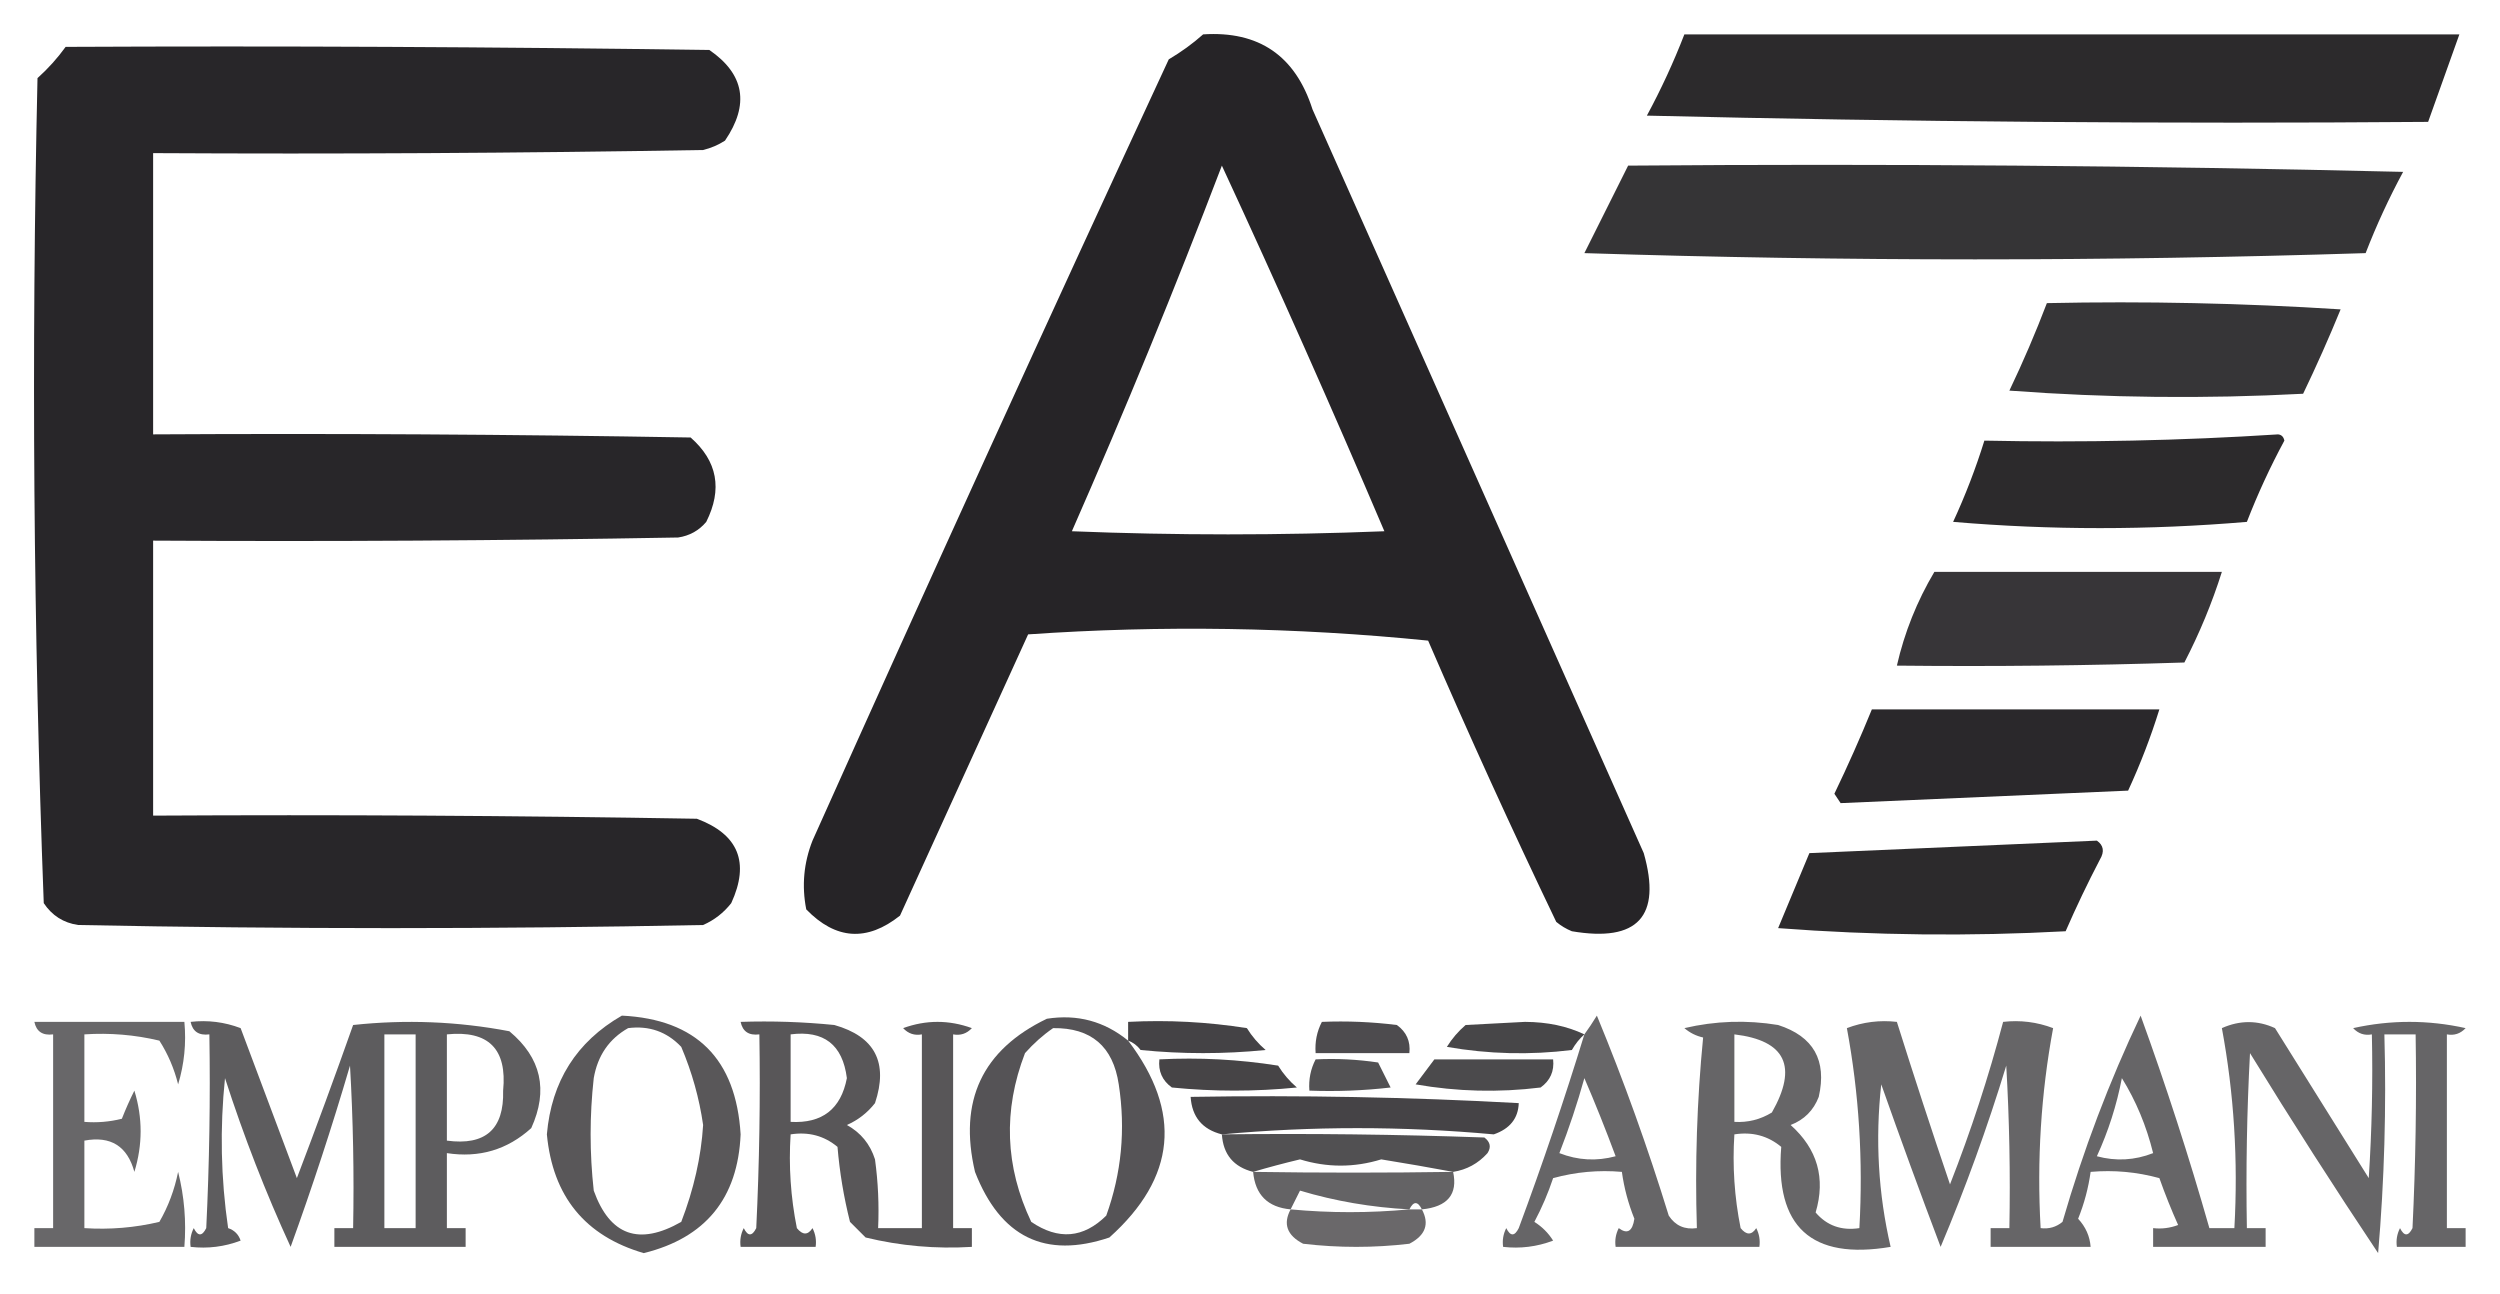 <?xml version="1.0" encoding="UTF-8"?>
<!DOCTYPE svg PUBLIC "-//W3C//DTD SVG 1.1//EN" "http://www.w3.org/Graphics/SVG/1.1/DTD/svg11.dtd">
<svg xmlns="http://www.w3.org/2000/svg" version="1.1" width="400px" height="207px" style="shape-rendering:geometricPrecision; text-rendering:geometricPrecision; image-rendering:optimizeQuality; fill-rule:evenodd; clip-rule:evenodd" xmlns:xlink="http://www.w3.org/1999/xlink">
<g><path style="opacity:0.939" fill="#19171a" d="M 192.5,5.5 C 201.428,4.92 207.261,8.92 210,17.5C 227.667,57.167 245.333,96.833 263,136.5C 265.879,146.625 262.046,150.792 251.5,149C 250.584,148.626 249.75,148.126 249,147.5C 241.884,132.661 235.05,117.661 228.5,102.5C 207.205,100.354 185.871,100.021 164.5,101.5C 157.65,116.531 150.817,131.531 144,146.5C 138.719,150.699 133.719,150.366 129,145.5C 128.262,141.739 128.595,138.072 130,134.5C 148.743,92.684 167.743,51.017 187,9.5C 189.015,8.303 190.849,6.97 192.5,5.5 Z M 195.5,26.5 C 204.438,45.791 213.105,65.291 221.5,85C 204.833,85.667 188.167,85.667 171.5,85C 179.993,65.682 187.993,46.182 195.5,26.5 Z"/></g>
<g><path style="opacity:0.917" fill="#19171a" d="M 269.5,5.5 C 310.833,5.5 352.167,5.5 393.5,5.5C 391.833,10.167 390.167,14.833 388.5,19.5C 346.828,19.833 305.161,19.5 263.5,18.5C 265.788,14.26 267.788,9.927 269.5,5.5 Z"/></g>
<g><path style="opacity:0.932" fill="#19171a" d="M 10.5,7.5 C 44.835,7.333 79.168,7.5 113.5,8C 119.117,11.865 119.951,16.698 116,22.5C 114.933,23.191 113.766,23.691 112.5,24C 83.169,24.5 53.835,24.667 24.5,24.5C 24.5,39.5 24.5,54.5 24.5,69.5C 53.169,69.333 81.835,69.5 110.5,70C 114.788,73.771 115.621,78.271 113,83.5C 111.829,84.893 110.329,85.727 108.5,86C 80.502,86.5 52.502,86.667 24.5,86.5C 24.5,101.167 24.5,115.833 24.5,130.5C 53.502,130.333 82.502,130.5 111.5,131C 118.16,133.49 119.993,137.99 117,144.5C 115.786,146.049 114.286,147.215 112.5,148C 79.167,148.667 45.833,148.667 12.5,148C 10.152,147.654 8.319,146.487 7,144.5C 5.344,100.584 5.011,56.584 6,12.5C 7.707,10.963 9.207,9.296 10.5,7.5 Z"/></g>
<g><path style="opacity:0.872" fill="#19171a" d="M 260.5,26.5 C 301.839,26.167 343.172,26.5 384.5,27.5C 382.226,31.714 380.226,36.047 378.5,40.5C 336.833,41.833 295.167,41.833 253.5,40.5C 255.847,35.807 258.18,31.14 260.5,26.5 Z"/></g>
<g><path style="opacity:0.868" fill="#19171a" d="M 327.5,48.5 C 343.181,48.167 358.848,48.501 374.5,49.5C 372.629,54.074 370.629,58.574 368.5,63C 352.823,63.833 337.156,63.666 321.5,62.5C 323.701,57.891 325.701,53.225 327.5,48.5 Z"/></g>
<g><path style="opacity:0.917" fill="#19171a" d="M 364.5,69.5 C 365.043,69.56 365.376,69.893 365.5,70.5C 363.226,74.714 361.226,79.047 359.5,83.5C 343.833,84.833 328.167,84.833 312.5,83.5C 314.464,79.246 316.131,74.912 317.5,70.5C 333.342,70.83 349.009,70.496 364.5,69.5 Z"/></g>
<g><path style="opacity:0.866" fill="#19171a" d="M 309.5,91.5 C 324.833,91.5 340.167,91.5 355.5,91.5C 353.924,96.488 351.924,101.321 349.5,106C 334.17,106.5 318.837,106.667 303.5,106.5C 304.715,101.188 306.715,96.188 309.5,91.5 Z"/></g>
<g><path style="opacity:0.923" fill="#19171a" d="M 299.5,113.5 C 314.833,113.5 330.167,113.5 345.5,113.5C 344.131,117.912 342.464,122.246 340.5,126.5C 325.133,127.182 309.8,127.848 294.5,128.5C 294.167,128 293.833,127.5 293.5,127C 295.635,122.563 297.635,118.063 299.5,113.5 Z"/></g>
<g><path style="opacity:0.917" fill="#19171a" d="M 335.5,134.5 C 336.573,135.251 336.74,136.251 336,137.5C 334.038,141.257 332.205,145.09 330.5,149C 315.156,149.833 299.822,149.666 284.5,148.5C 286.167,144.5 287.833,140.5 289.5,136.5C 304.995,135.833 320.328,135.167 335.5,134.5 Z"/></g>
<g><path style="opacity:0.722" fill="#19171a" d="M 99.5,162.5 C 111.428,163.094 117.761,169.428 118.5,181.5C 118.061,191.722 112.894,198.055 103,200.5C 93.605,197.753 88.438,191.419 87.5,181.5C 88.236,173.013 92.236,166.68 99.5,162.5 Z M 100.5,164.5 C 103.862,164.07 106.695,165.07 109,167.5C 110.717,171.543 111.883,175.71 112.5,180C 112.18,185.098 111.014,190.265 109,195.5C 102.241,199.357 97.575,197.691 95,190.5C 94.333,184.5 94.333,178.5 95,172.5C 95.625,168.891 97.458,166.224 100.5,164.5 Z"/></g>
<g><path style="opacity:0.735" fill="#19171a" d="M 180.5,166.5 C 189.178,177.931 188.178,188.431 177.5,198C 167.23,201.451 160.064,197.951 156,187.5C 153.33,176.141 157.163,167.974 167.5,163C 172.374,162.237 176.707,163.404 180.5,166.5 Z M 168.5,164.5 C 174.594,164.425 178.094,167.425 179,173.5C 180.113,180.715 179.446,187.715 177,194.5C 173.341,198.115 169.341,198.448 165,195.5C 160.804,186.665 160.471,177.665 164,168.5C 165.397,166.93 166.897,165.596 168.5,164.5 Z"/></g>
<g><path style="opacity:0.661" fill="#19171a" d="M 253.5,165.5 C 254.158,164.602 254.824,163.602 255.5,162.5C 259.816,172.943 263.649,183.61 267,194.5C 268.049,196.107 269.549,196.773 271.5,196.5C 271.181,186.251 271.514,176.084 272.5,166C 271.376,165.751 270.376,165.251 269.5,164.5C 274.467,163.338 279.467,163.171 284.5,164C 290.161,165.82 292.328,169.653 291,175.5C 290.167,177.667 288.667,179.167 286.5,180C 290.793,183.841 292.126,188.508 290.5,194C 292.303,196.103 294.636,196.936 297.5,196.5C 298.111,185.645 297.445,174.978 295.5,164.5C 298.086,163.52 300.753,163.187 303.5,163.5C 306.223,172.168 309.056,180.835 312,189.5C 315.34,180.981 318.173,172.315 320.5,163.5C 323.247,163.187 325.914,163.52 328.5,164.5C 326.555,174.978 325.889,185.645 326.5,196.5C 327.822,196.67 328.989,196.337 330,195.5C 333.313,184.046 337.48,173.046 342.5,162.5C 346.572,173.717 350.239,185.05 353.5,196.5C 354.833,196.5 356.167,196.5 357.5,196.5C 358.111,185.645 357.445,174.978 355.5,164.5C 358.372,163.217 361.205,163.217 364,164.5C 369,172.5 374,180.5 379,188.5C 379.5,180.841 379.666,173.174 379.5,165.5C 378.325,165.719 377.325,165.386 376.5,164.5C 382.5,163.167 388.5,163.167 394.5,164.5C 393.675,165.386 392.675,165.719 391.5,165.5C 391.5,175.833 391.5,186.167 391.5,196.5C 392.5,196.5 393.5,196.5 394.5,196.5C 394.5,197.5 394.5,198.5 394.5,199.5C 390.833,199.5 387.167,199.5 383.5,199.5C 383.351,198.448 383.517,197.448 384,196.5C 384.667,197.833 385.333,197.833 386,196.5C 386.5,186.172 386.666,175.839 386.5,165.5C 384.833,165.5 383.167,165.5 381.5,165.5C 381.832,177.186 381.499,188.852 380.5,200.5C 373.469,189.967 366.636,179.301 360,168.5C 359.5,177.827 359.334,187.161 359.5,196.5C 360.5,196.5 361.5,196.5 362.5,196.5C 362.5,197.5 362.5,198.5 362.5,199.5C 356.5,199.5 350.5,199.5 344.5,199.5C 344.5,198.5 344.5,197.5 344.5,196.5C 345.873,196.657 347.207,196.49 348.5,196C 347.407,193.557 346.407,191.057 345.5,188.5C 341.893,187.511 338.226,187.177 334.5,187.5C 334.145,190.067 333.479,192.567 332.5,195C 333.707,196.3 334.374,197.8 334.5,199.5C 329.167,199.5 323.833,199.5 318.5,199.5C 318.5,198.5 318.5,197.5 318.5,196.5C 319.5,196.5 320.5,196.5 321.5,196.5C 321.666,187.827 321.5,179.16 321,170.5C 317.982,180.391 314.482,190.058 310.5,199.5C 307.237,190.877 304.07,182.211 301,173.5C 300.022,182.317 300.522,190.984 302.5,199.5C 289.803,201.635 283.969,196.302 285,183.5C 282.865,181.722 280.365,181.055 277.5,181.5C 277.173,186.544 277.506,191.544 278.5,196.5C 279.425,197.641 280.259,197.641 281,196.5C 281.483,197.448 281.649,198.448 281.5,199.5C 273.833,199.5 266.167,199.5 258.5,199.5C 258.351,198.448 258.517,197.448 259,196.5C 260.367,197.524 261.2,197.024 261.5,195C 260.521,192.567 259.855,190.067 259.5,187.5C 255.774,187.177 252.107,187.511 248.5,188.5C 247.695,190.915 246.695,193.249 245.5,195.5C 246.737,196.281 247.737,197.281 248.5,198.5C 245.914,199.48 243.247,199.813 240.5,199.5C 240.351,198.448 240.517,197.448 241,196.5C 241.667,197.833 242.333,197.833 243,196.5C 246.808,186.243 250.308,175.91 253.5,165.5 Z M 277.5,165.5 C 285.692,166.471 287.692,170.638 283.5,178C 281.655,179.128 279.655,179.628 277.5,179.5C 277.5,174.833 277.5,170.167 277.5,165.5 Z M 253.5,172.5 C 255.242,176.544 256.909,180.711 258.5,185C 255.446,185.821 252.446,185.655 249.5,184.5C 251.039,180.55 252.372,176.55 253.5,172.5 Z M 339.5,172.5 C 341.76,176.144 343.426,180.144 344.5,184.5C 341.554,185.655 338.554,185.821 335.5,185C 337.335,180.996 338.668,176.83 339.5,172.5 Z"/></g>
<g><path style="opacity:0.655" fill="#19171a" d="M 5.5,163.5 C 13.5,163.5 21.5,163.5 29.5,163.5C 29.82,166.898 29.487,170.232 28.5,173.5C 27.868,170.97 26.868,168.637 25.5,166.5C 21.57,165.567 17.57,165.234 13.5,165.5C 13.5,170.167 13.5,174.833 13.5,179.5C 15.527,179.662 17.527,179.495 19.5,179C 20.09,177.491 20.756,175.991 21.5,174.5C 22.833,178.833 22.833,183.167 21.5,187.5C 20.377,183.379 17.71,181.712 13.5,182.5C 13.5,187.167 13.5,191.833 13.5,196.5C 17.57,196.766 21.57,196.433 25.5,195.5C 26.919,193.042 27.919,190.375 28.5,187.5C 29.491,191.445 29.824,195.445 29.5,199.5C 21.5,199.5 13.5,199.5 5.5,199.5C 5.5,198.5 5.5,197.5 5.5,196.5C 6.5,196.5 7.5,196.5 8.5,196.5C 8.5,186.167 8.5,175.833 8.5,165.5C 6.821,165.715 5.821,165.048 5.5,163.5 Z"/></g>
<g><path style="opacity:0.7" fill="#19171a" d="M 30.5,163.5 C 33.247,163.187 35.913,163.52 38.5,164.5C 41.503,172.51 44.503,180.51 47.5,188.5C 50.6,180.365 53.6,172.198 56.5,164C 64.911,163.095 73.245,163.428 81.5,165C 86.596,169.248 87.763,174.415 85,180.5C 81.177,183.964 76.677,185.297 71.5,184.5C 71.5,188.5 71.5,192.5 71.5,196.5C 72.5,196.5 73.5,196.5 74.5,196.5C 74.5,197.5 74.5,198.5 74.5,199.5C 67.5,199.5 60.5,199.5 53.5,199.5C 53.5,198.5 53.5,197.5 53.5,196.5C 54.5,196.5 55.5,196.5 56.5,196.5C 56.666,187.827 56.5,179.16 56,170.5C 53.132,180.271 49.965,189.938 46.5,199.5C 42.509,190.826 39.009,181.826 36,172.5C 35.168,180.521 35.335,188.521 36.5,196.5C 37.5,196.833 38.167,197.5 38.5,198.5C 35.913,199.48 33.247,199.813 30.5,199.5C 30.351,198.448 30.517,197.448 31,196.5C 31.667,197.833 32.333,197.833 33,196.5C 33.5,186.172 33.666,175.839 33.5,165.5C 31.821,165.715 30.821,165.048 30.5,163.5 Z M 61.5,165.5 C 63.167,165.5 64.833,165.5 66.5,165.5C 66.5,175.833 66.5,186.167 66.5,196.5C 64.833,196.5 63.167,196.5 61.5,196.5C 61.5,186.167 61.5,175.833 61.5,165.5 Z M 71.5,165.5 C 78.159,164.826 81.159,167.826 80.5,174.5C 80.668,180.663 77.668,183.33 71.5,182.5C 71.5,176.833 71.5,171.167 71.5,165.5 Z"/></g>
<g><path style="opacity:0.724" fill="#19171a" d="M 118.5,163.5 C 123.511,163.334 128.511,163.501 133.5,164C 139.995,165.846 142.162,170.012 140,176.5C 138.786,178.049 137.286,179.215 135.5,180C 137.726,181.227 139.226,183.061 140,185.5C 140.499,189.152 140.665,192.818 140.5,196.5C 142.833,196.5 145.167,196.5 147.5,196.5C 147.5,186.167 147.5,175.833 147.5,165.5C 146.325,165.719 145.325,165.386 144.5,164.5C 148.167,163.167 151.833,163.167 155.5,164.5C 154.675,165.386 153.675,165.719 152.5,165.5C 152.5,175.833 152.5,186.167 152.5,196.5C 153.5,196.5 154.5,196.5 155.5,196.5C 155.5,197.5 155.5,198.5 155.5,199.5C 149.738,199.851 144.072,199.351 138.5,198C 137.667,197.167 136.833,196.333 136,195.5C 135.007,191.558 134.34,187.558 134,183.5C 131.865,181.722 129.365,181.055 126.5,181.5C 126.173,186.544 126.506,191.544 127.5,196.5C 128.425,197.641 129.259,197.641 130,196.5C 130.483,197.448 130.649,198.448 130.5,199.5C 126.5,199.5 122.5,199.5 118.5,199.5C 118.351,198.448 118.517,197.448 119,196.5C 119.667,197.833 120.333,197.833 121,196.5C 121.5,186.172 121.666,175.839 121.5,165.5C 119.821,165.715 118.821,165.048 118.5,163.5 Z M 126.5,165.5 C 131.822,164.819 134.822,167.153 135.5,172.5C 134.55,177.448 131.55,179.782 126.5,179.5C 126.5,174.833 126.5,170.167 126.5,165.5 Z"/></g>
<g><path style="opacity:0.811" fill="#19171a" d="M 180.5,166.5 C 180.5,165.5 180.5,164.5 180.5,163.5C 186.868,163.17 193.202,163.504 199.5,164.5C 200.313,165.814 201.313,166.981 202.5,168C 195.833,168.667 189.167,168.667 182.5,168C 181.956,167.283 181.289,166.783 180.5,166.5 Z"/></g>
<g><path style="opacity:0.77" fill="#19171a" d="M 211.5,163.5 C 215.514,163.334 219.514,163.501 223.5,164C 225.037,165.11 225.703,166.61 225.5,168.5C 220.5,168.5 215.5,168.5 210.5,168.5C 210.366,166.708 210.699,165.042 211.5,163.5 Z"/></g>
<g><path style="opacity:0.795" fill="#19171a" d="M 253.5,165.5 C 252.733,166.172 252.066,167.005 251.5,168C 244.808,168.831 238.142,168.664 231.5,167.5C 232.313,166.186 233.313,165.019 234.5,164C 237.667,163.833 240.833,163.667 244,163.5C 247.576,163.515 250.742,164.182 253.5,165.5 Z"/></g>
<g><path style="opacity:0.804" fill="#19171a" d="M 185.5,169.5 C 191.868,169.17 198.202,169.504 204.5,170.5C 205.313,171.814 206.313,172.981 207.5,174C 200.833,174.667 194.167,174.667 187.5,174C 185.963,172.89 185.297,171.39 185.5,169.5 Z"/></g>
<g><path style="opacity:0.747" fill="#19171a" d="M 210.5,169.5 C 213.85,169.335 217.183,169.502 220.5,170C 221.167,171.333 221.833,172.667 222.5,174C 218.179,174.499 213.846,174.666 209.5,174.5C 209.366,172.708 209.699,171.042 210.5,169.5 Z"/></g>
<g><path style="opacity:0.781" fill="#19171a" d="M 229.5,169.5 C 235.833,169.5 242.167,169.5 248.5,169.5C 248.703,171.39 248.037,172.89 246.5,174C 239.808,174.831 233.142,174.664 226.5,173.5C 227.524,172.148 228.524,170.815 229.5,169.5 Z"/></g>
<g><path style="opacity:0.805" fill="#19171a" d="M 195.5,181.5 C 192.379,180.712 190.712,178.712 190.5,175.5C 208.079,175.205 225.579,175.539 243,176.5C 242.914,178.943 241.581,180.61 239,181.5C 224.402,180.17 209.902,180.17 195.5,181.5 Z"/></g>
<g><path style="opacity:0.752" fill="#19171a" d="M 195.5,181.5 C 209.504,181.333 223.504,181.5 237.5,182C 238.451,182.718 238.617,183.551 238,184.5C 236.512,186.16 234.679,187.16 232.5,187.5C 228.769,186.804 224.935,186.138 221,185.5C 216.667,186.833 212.333,186.833 208,185.5C 205.393,186.123 202.893,186.79 200.5,187.5C 197.379,186.712 195.712,184.712 195.5,181.5 Z"/></g>
<g><path style="opacity:0.669" fill="#19171a" d="M 200.5,187.5 C 211.217,187.662 221.884,187.662 232.5,187.5C 233.274,191.093 231.607,193.093 227.5,193.5C 226.833,192.167 226.167,192.167 225.5,193.5C 219.454,193.184 213.62,192.184 208,190.5C 207.487,191.527 206.987,192.527 206.5,193.5C 202.833,193.167 200.833,191.167 200.5,187.5 Z"/></g>
<g><path style="opacity:0.647" fill="#19171a" d="M 206.5,193.5 C 212.8,194.092 219.133,194.092 225.5,193.5C 226.167,193.5 226.833,193.5 227.5,193.5C 228.749,195.829 228.082,197.662 225.5,199C 219.833,199.667 214.167,199.667 208.5,199C 205.918,197.662 205.251,195.829 206.5,193.5 Z"/></g>
</svg>
